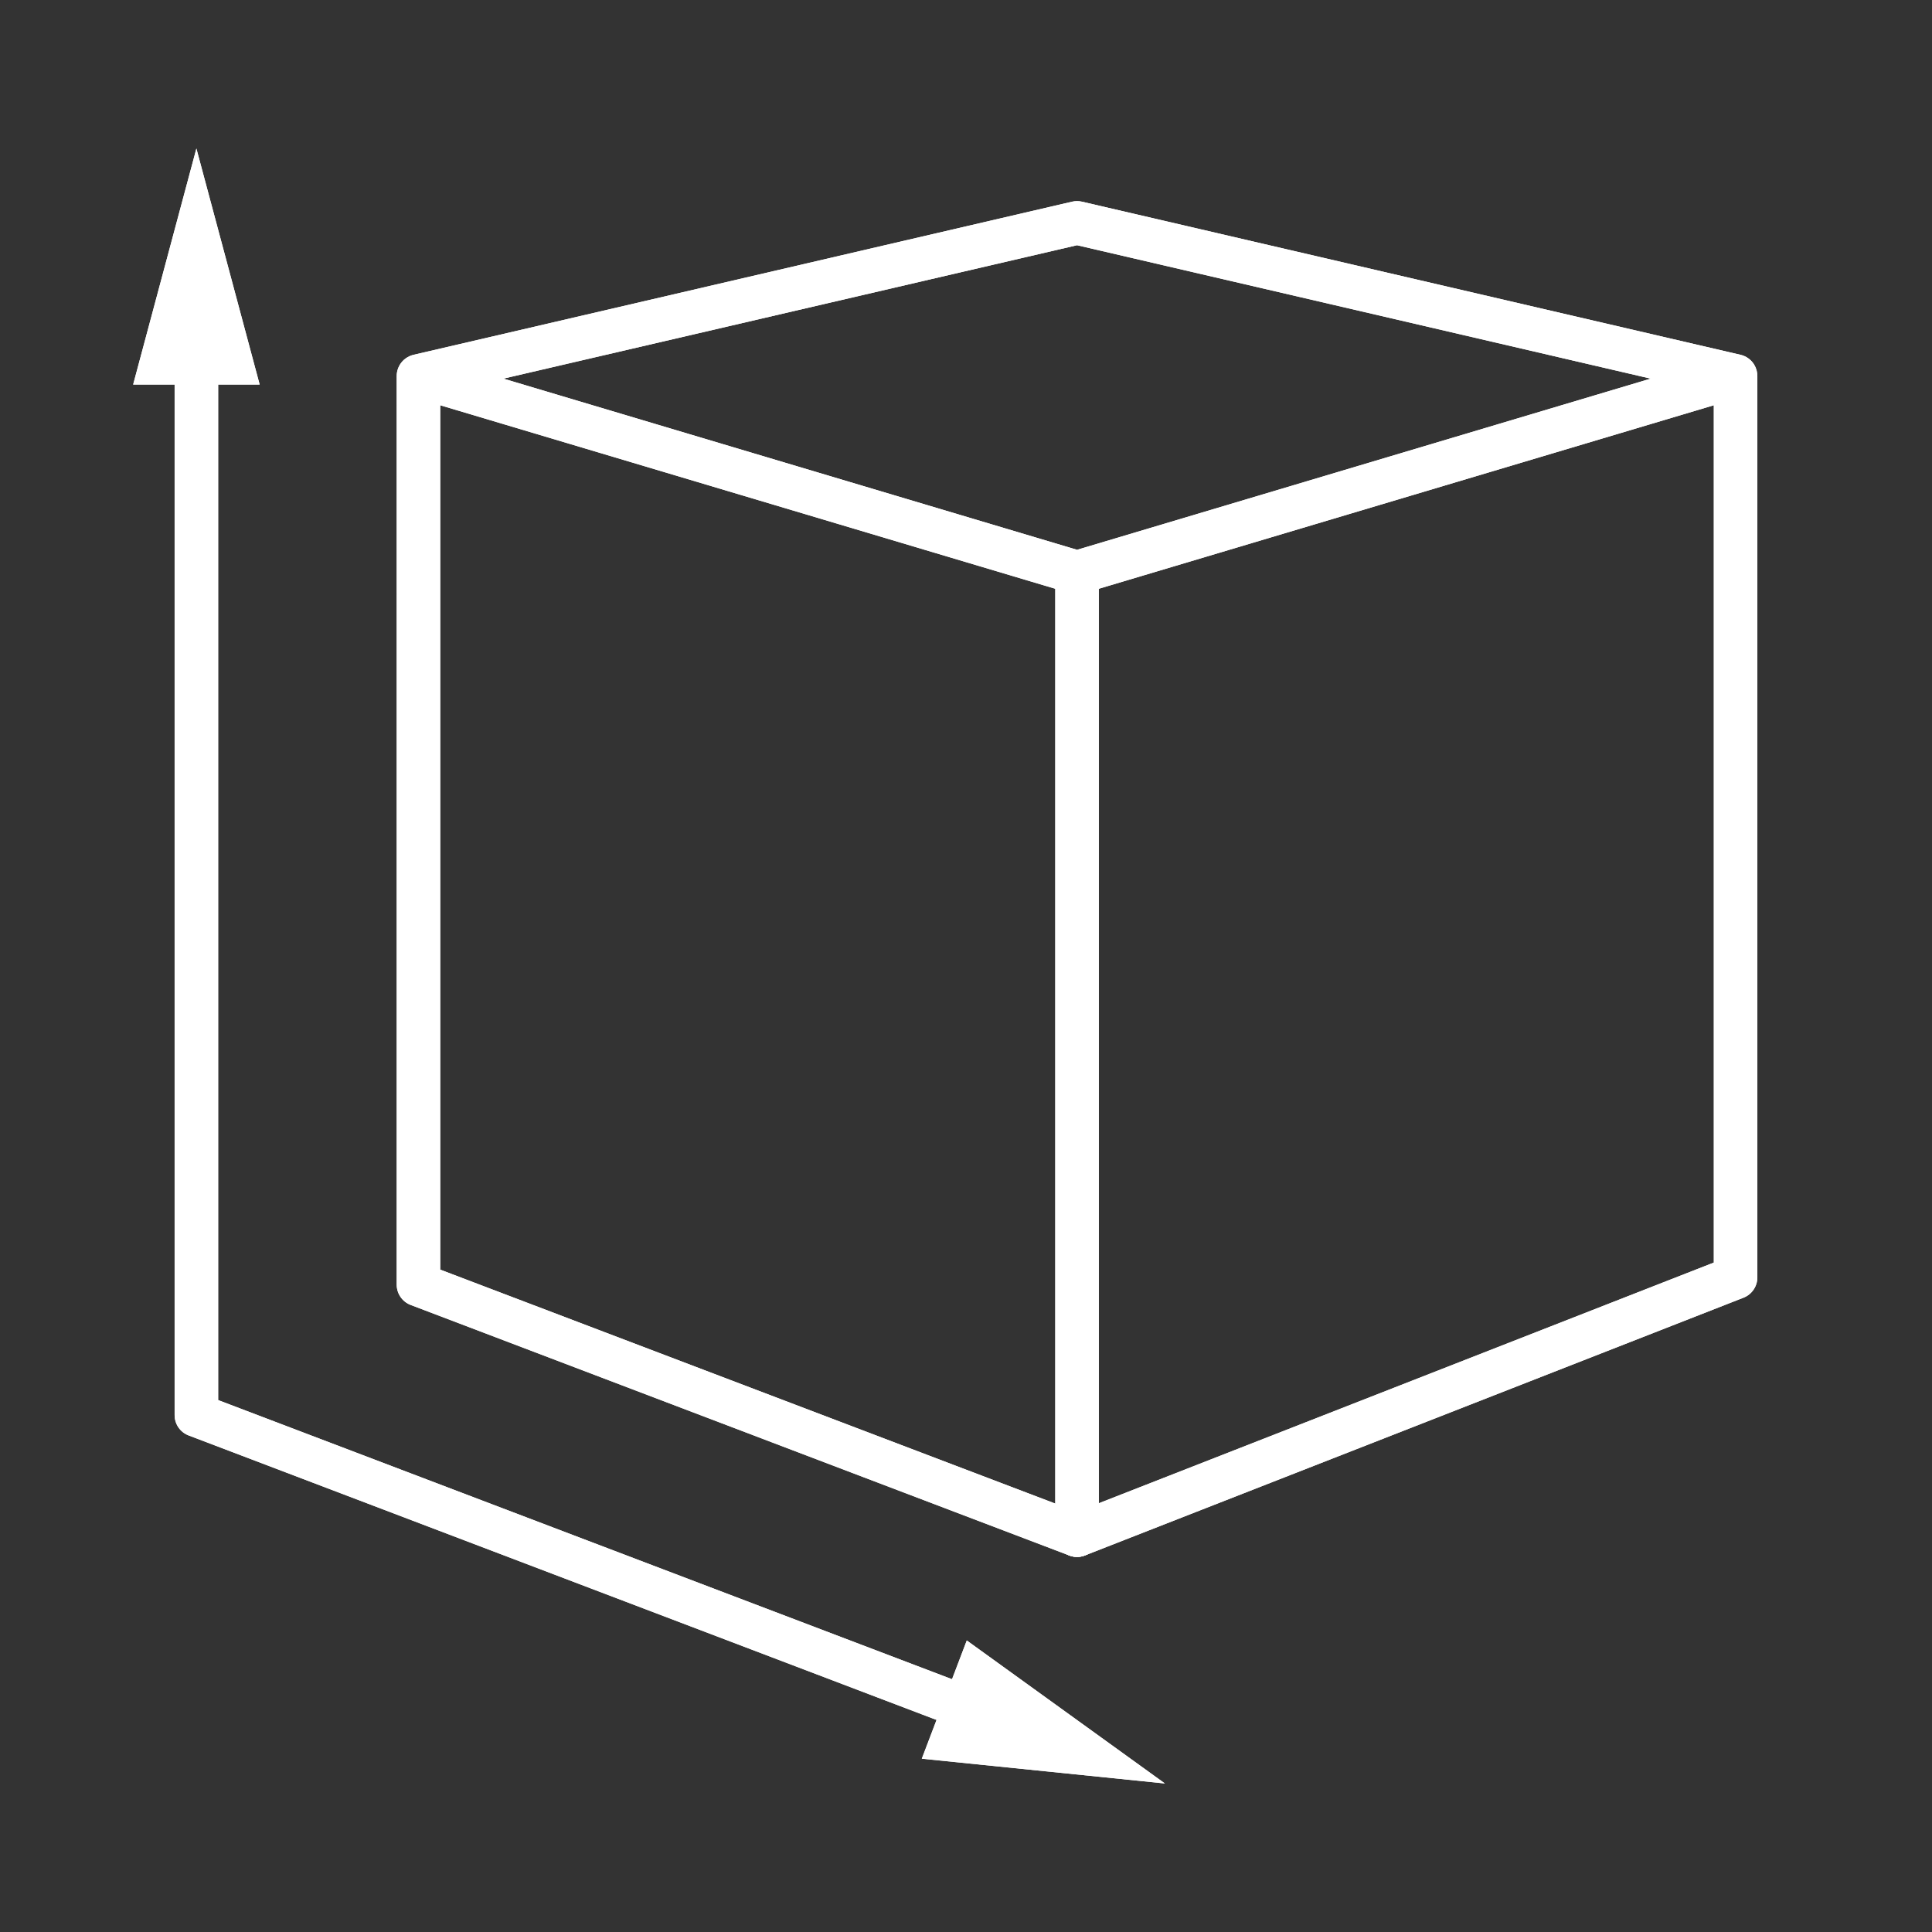 <?xml version="1.0" encoding="UTF-8"?>
<svg xmlns="http://www.w3.org/2000/svg" id="Capa_1" data-name="Capa 1" viewBox="0 0 621.14 621.14">
  <rect x="0" y="0" width="621.14" height="621.14" fill="#333333" stroke="none"/>
  <defs>
    <style>
      .cls-1 {
        fill: #fff;
      }
    </style>
  </defs>
  <g>
    <path class="cls-1" d="m346.27,500.55c-.84,0-1.69-.15-2.49-.46l-211.73-80.54c-2.72-1.03-4.51-3.64-4.51-6.54V120.89c0-1.83.71-3.5,1.86-4.75.31-.34.66-.65,1.04-.92.78-.56,1.68-.97,2.65-1.18l211.59-49.2c1.04-.24,2.13-.24,3.17,0l211.73,49.23c1.78.41,3.24,1.47,4.2,2.87,0,0,0,0,0,0h0c.08.12.15.23.22.35.66,1.11,1.02,2.4.99,3.74v289.66c0,2.88-1.77,5.47-4.45,6.52l-211.73,82.86c-.82.32-1.69.48-2.55.48Zm-204.73-92.36l204.69,77.86,204.76-80.13V130.29l-202.73,60.49c-1.31.39-2.7.39-4,0l-202.73-60.49v277.9Zm20.3-286.46l184.43,55.03,184.43-55.03-184.43-42.89-184.43,42.89Z"></path>
    <path class="cls-1" d="m346.27,500.55c-3.87,0-7-3.13-7-7V184.07c0-3.87,3.13-7,7-7s7,3.13,7,7v309.48c0,3.87-3.13,7-7,7Z"></path>
  </g>
  <g>
    <path class="cls-1" d="m316.55,558.35c-.83,0-1.67-.15-2.49-.46l-253.41-96.39c-2.72-1.03-4.51-3.64-4.51-6.54V109.76c0-3.87,3.13-7,7-7s7,3.13,7,7v340.37l248.9,94.67c3.61,1.37,5.43,5.42,4.05,9.03-1.06,2.79-3.72,4.51-6.54,4.51Z"></path>
    <polygon class="cls-1" points="42.81 123.63 63.14 47.75 83.48 123.63 42.81 123.63"></polygon>
    <polygon class="cls-1" points="296.36 565.42 374.52 573.39 310.82 527.41 296.36 565.42"></polygon>
  </g>
  <g>
    <path class="cls-1" d="m346.27,500.55c-.84,0-1.69-.15-2.49-.46l-211.73-80.54c-2.72-1.03-4.51-3.64-4.51-6.54V120.89c0-1.83.71-3.5,1.86-4.75.31-.34.66-.65,1.04-.92.78-.56,1.68-.97,2.65-1.18l211.59-49.2c1.04-.24,2.13-.24,3.17,0l211.73,49.23c1.78.41,3.24,1.47,4.2,2.87,0,0,0,0,0,0h0c.08.12.15.23.22.35.66,1.11,1.02,2.4.99,3.74v289.66c0,2.88-1.77,5.47-4.45,6.52l-211.73,82.86c-.82.32-1.69.48-2.55.48Zm-204.73-92.36l204.69,77.86,204.76-80.13V130.29l-202.73,60.49c-1.31.39-2.7.39-4,0l-202.73-60.49v277.9Zm20.3-286.46l184.43,55.03,184.43-55.03-184.43-42.89-184.43,42.89Z"></path>
    <path class="cls-1" d="m346.27,500.55c-3.87,0-7-3.13-7-7V184.07c0-3.87,3.13-7,7-7s7,3.13,7,7v309.48c0,3.87-3.13,7-7,7Z"></path>
  </g>
  <g>
    <path class="cls-1" d="m316.55,558.35c-.83,0-1.67-.15-2.49-.46l-253.41-96.39c-2.72-1.03-4.51-3.64-4.51-6.54V109.76c0-3.87,3.13-7,7-7s7,3.13,7,7v340.37l248.9,94.67c3.61,1.37,5.43,5.42,4.05,9.03-1.06,2.79-3.72,4.51-6.54,4.51Z"></path>
    <polygon class="cls-1" points="42.81 123.63 63.14 47.75 83.48 123.63 42.81 123.63"></polygon>
    <polygon class="cls-1" points="296.36 565.42 374.52 573.39 310.82 527.41 296.36 565.42"></polygon>
  </g>
</svg>
